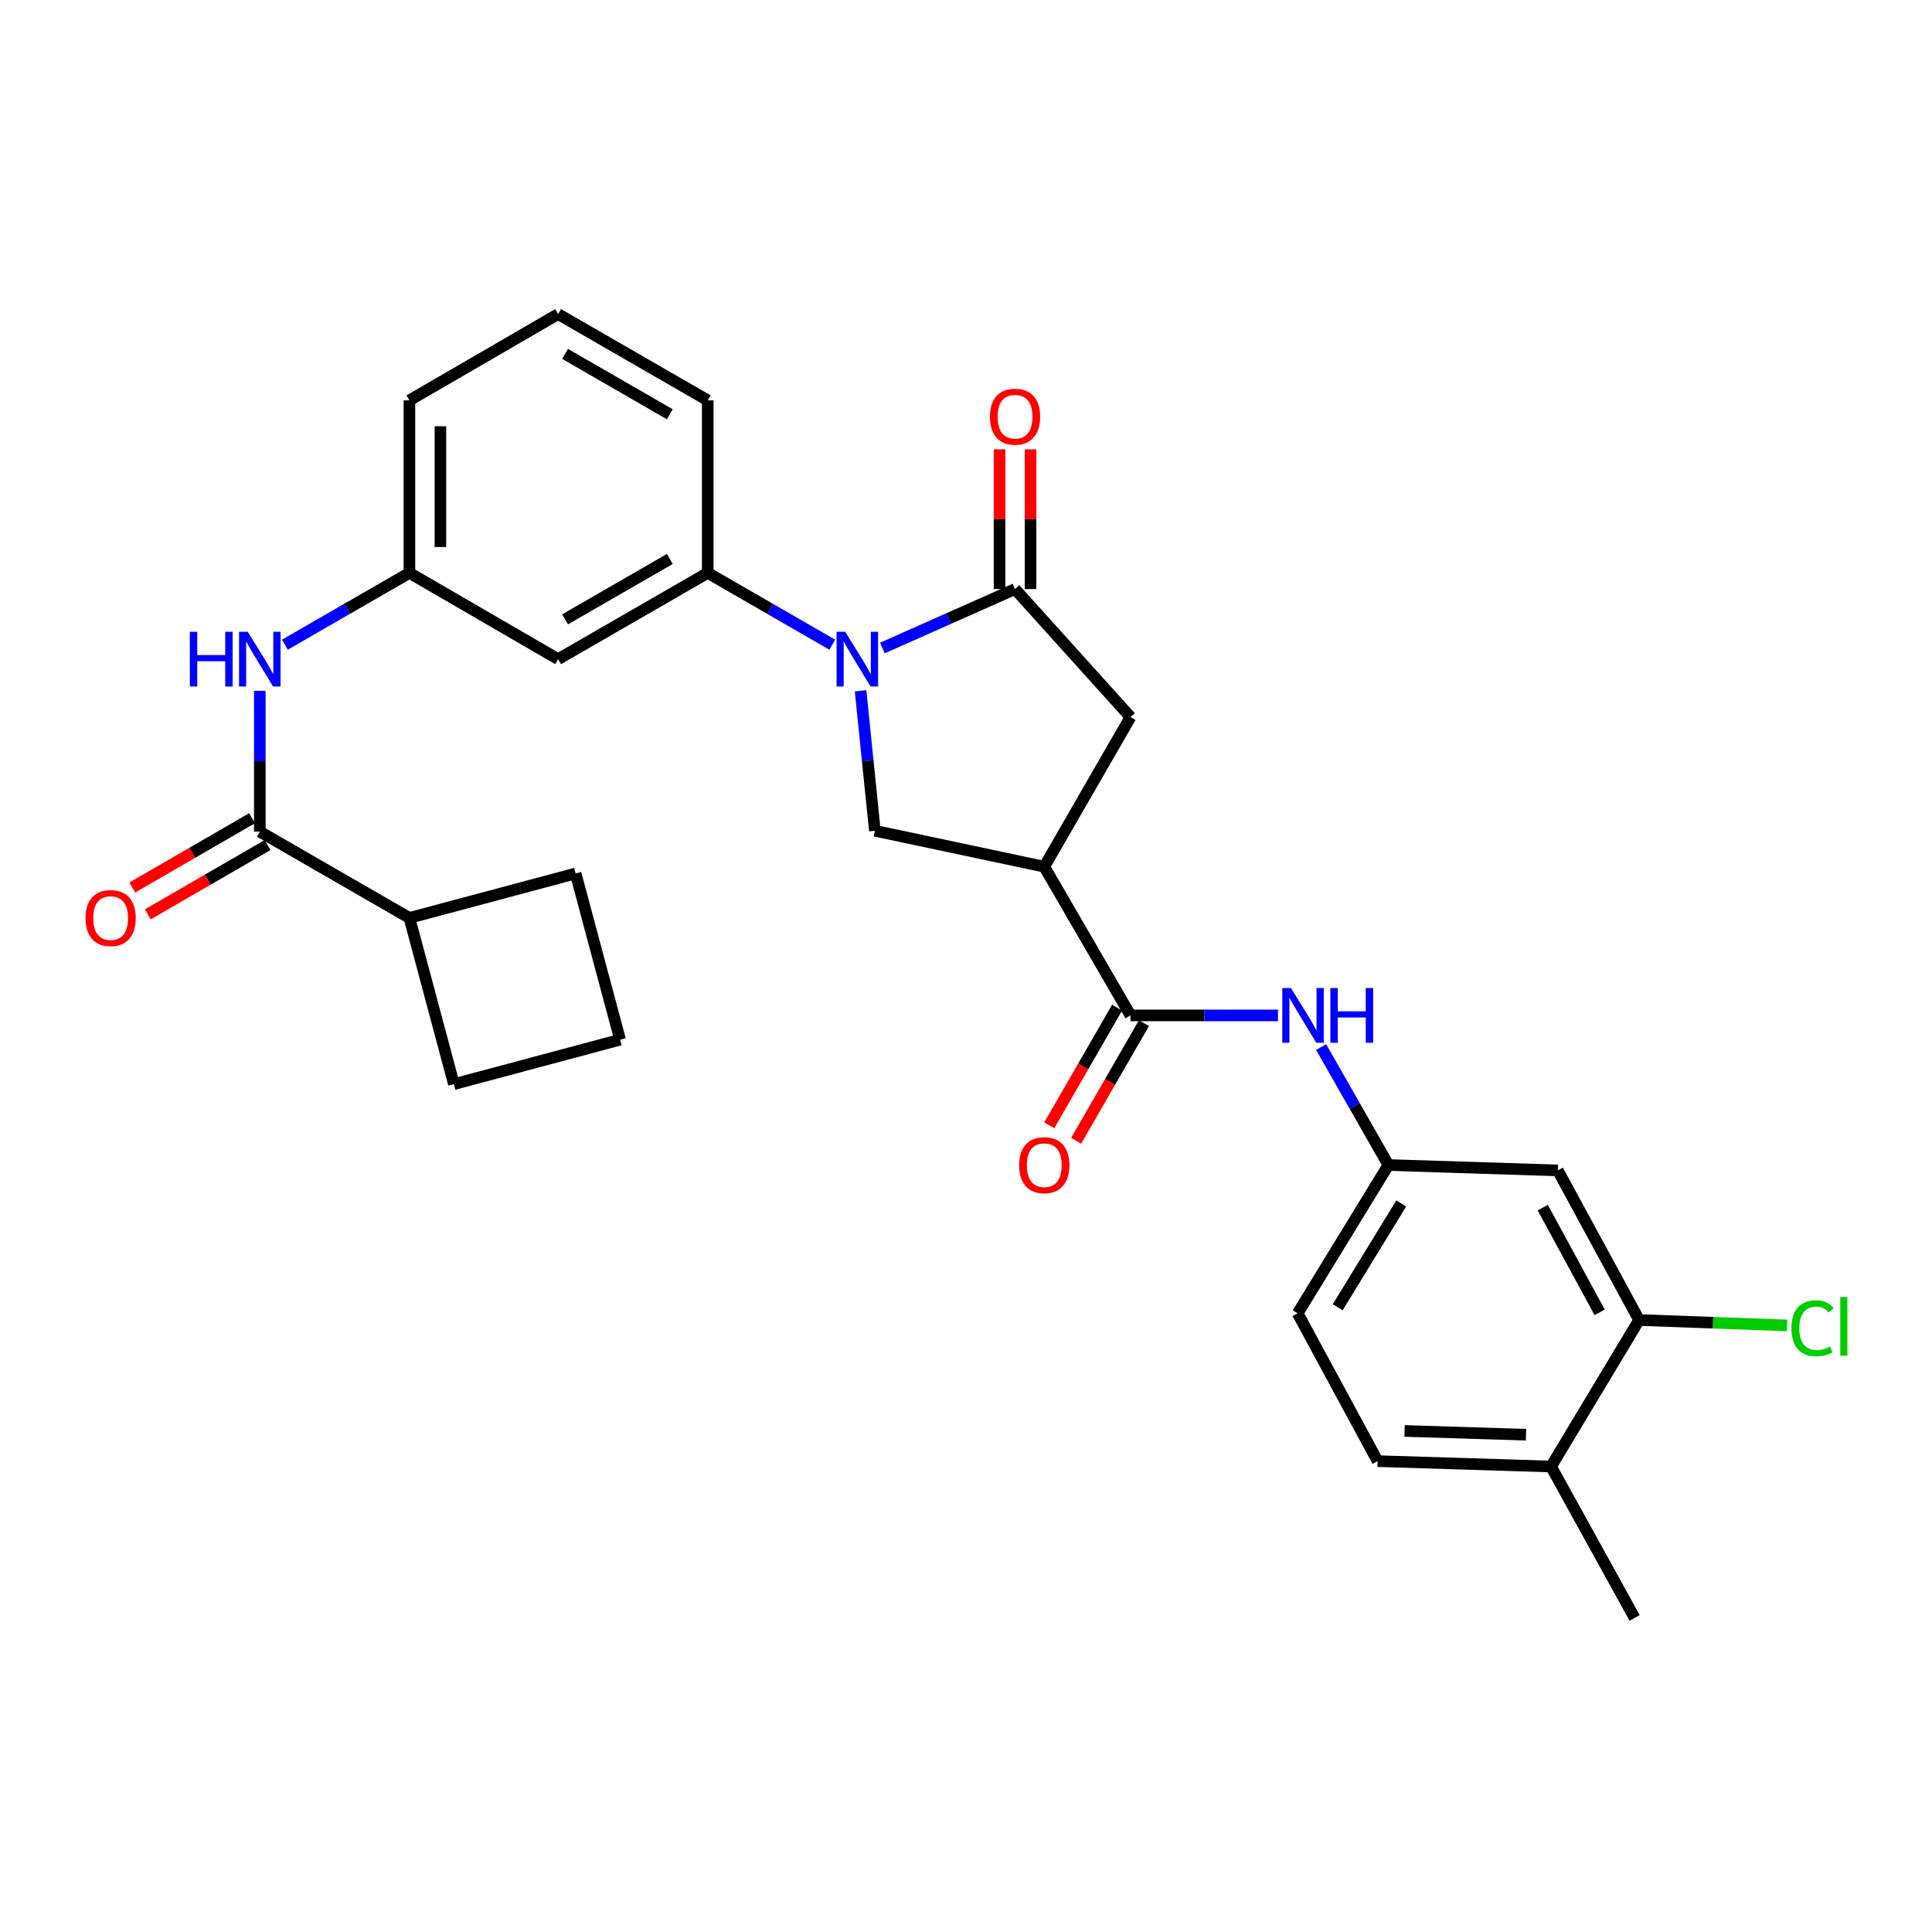 <?xml version='1.0' encoding='iso-8859-1'?>
<svg version='1.1' baseProfile='full'
              xmlns='http://www.w3.org/2000/svg'
                      xmlns:rdkit='http://www.rdkit.org/xml'
                      xmlns:xlink='http://www.w3.org/1999/xlink'
                  xml:space='preserve'
width='1000px' height='1000px' viewBox='0 0 1000 1000'>
<!-- END OF HEADER -->
<rect style='opacity:1.0;fill:#FFFFFF;stroke:none' width='1000' height='1000' x='0' y='0'> </rect>
<path class='bond-0' d='M 456.727,335.41 L 491.054,320.153' style='fill:none;fill-rule:evenodd;stroke:#0000FF;stroke-width:6px;stroke-linecap:butt;stroke-linejoin:miter;stroke-opacity:1' />
<path class='bond-0' d='M 491.054,320.153 L 525.381,304.895' style='fill:none;fill-rule:evenodd;stroke:#000000;stroke-width:6px;stroke-linecap:butt;stroke-linejoin:miter;stroke-opacity:1' />
<path class='bond-3' d='M 445.428,357.568 L 449.128,393.783' style='fill:none;fill-rule:evenodd;stroke:#0000FF;stroke-width:6px;stroke-linecap:butt;stroke-linejoin:miter;stroke-opacity:1' />
<path class='bond-3' d='M 449.128,393.783 L 452.828,429.997' style='fill:none;fill-rule:evenodd;stroke:#000000;stroke-width:6px;stroke-linecap:butt;stroke-linejoin:miter;stroke-opacity:1' />
<path class='bond-5' d='M 430.779,333.695 L 398.548,315.11' style='fill:none;fill-rule:evenodd;stroke:#0000FF;stroke-width:6px;stroke-linecap:butt;stroke-linejoin:miter;stroke-opacity:1' />
<path class='bond-5' d='M 398.548,315.11 L 366.316,296.525' style='fill:none;fill-rule:evenodd;stroke:#000000;stroke-width:6px;stroke-linecap:butt;stroke-linejoin:miter;stroke-opacity:1' />
<path class='bond-6' d='M 525.381,304.895 L 585.15,371.163' style='fill:none;fill-rule:evenodd;stroke:#000000;stroke-width:6px;stroke-linecap:butt;stroke-linejoin:miter;stroke-opacity:1' />
<path class='bond-13' d='M 533.404,304.895 L 533.404,268.741' style='fill:none;fill-rule:evenodd;stroke:#000000;stroke-width:6px;stroke-linecap:butt;stroke-linejoin:miter;stroke-opacity:1' />
<path class='bond-13' d='M 533.404,268.741 L 533.404,232.586' style='fill:none;fill-rule:evenodd;stroke:#FF0000;stroke-width:6px;stroke-linecap:butt;stroke-linejoin:miter;stroke-opacity:1' />
<path class='bond-13' d='M 517.358,304.895 L 517.358,268.741' style='fill:none;fill-rule:evenodd;stroke:#000000;stroke-width:6px;stroke-linecap:butt;stroke-linejoin:miter;stroke-opacity:1' />
<path class='bond-13' d='M 517.358,268.741 L 517.358,232.586' style='fill:none;fill-rule:evenodd;stroke:#FF0000;stroke-width:6px;stroke-linecap:butt;stroke-linejoin:miter;stroke-opacity:1' />
<path class='bond-1' d='M 540.508,448.601 L 452.828,429.997' style='fill:none;fill-rule:evenodd;stroke:#000000;stroke-width:6px;stroke-linecap:butt;stroke-linejoin:miter;stroke-opacity:1' />
<path class='bond-2' d='M 540.508,448.601 L 585.15,525.575' style='fill:none;fill-rule:evenodd;stroke:#000000;stroke-width:6px;stroke-linecap:butt;stroke-linejoin:miter;stroke-opacity:1' />
<path class='bond-29' d='M 540.508,448.601 L 585.15,371.163' style='fill:none;fill-rule:evenodd;stroke:#000000;stroke-width:6px;stroke-linecap:butt;stroke-linejoin:miter;stroke-opacity:1' />
<path class='bond-7' d='M 585.15,525.575 L 623.315,525.575' style='fill:none;fill-rule:evenodd;stroke:#000000;stroke-width:6px;stroke-linecap:butt;stroke-linejoin:miter;stroke-opacity:1' />
<path class='bond-7' d='M 623.315,525.575 L 661.48,525.575' style='fill:none;fill-rule:evenodd;stroke:#0000FF;stroke-width:6px;stroke-linecap:butt;stroke-linejoin:miter;stroke-opacity:1' />
<path class='bond-15' d='M 578.2,521.568 L 560.651,552.009' style='fill:none;fill-rule:evenodd;stroke:#000000;stroke-width:6px;stroke-linecap:butt;stroke-linejoin:miter;stroke-opacity:1' />
<path class='bond-15' d='M 560.651,552.009 L 543.101,582.451' style='fill:none;fill-rule:evenodd;stroke:#FF0000;stroke-width:6px;stroke-linecap:butt;stroke-linejoin:miter;stroke-opacity:1' />
<path class='bond-15' d='M 592.101,529.582 L 574.552,560.023' style='fill:none;fill-rule:evenodd;stroke:#000000;stroke-width:6px;stroke-linecap:butt;stroke-linejoin:miter;stroke-opacity:1' />
<path class='bond-15' d='M 574.552,560.023 L 557.002,590.465' style='fill:none;fill-rule:evenodd;stroke:#FF0000;stroke-width:6px;stroke-linecap:butt;stroke-linejoin:miter;stroke-opacity:1' />
<path class='bond-4' d='M 134.476,430.46 L 134.476,394.014' style='fill:none;fill-rule:evenodd;stroke:#000000;stroke-width:6px;stroke-linecap:butt;stroke-linejoin:miter;stroke-opacity:1' />
<path class='bond-4' d='M 134.476,394.014 L 134.476,357.568' style='fill:none;fill-rule:evenodd;stroke:#0000FF;stroke-width:6px;stroke-linecap:butt;stroke-linejoin:miter;stroke-opacity:1' />
<path class='bond-16' d='M 130.46,423.515 L 99.468,441.437' style='fill:none;fill-rule:evenodd;stroke:#000000;stroke-width:6px;stroke-linecap:butt;stroke-linejoin:miter;stroke-opacity:1' />
<path class='bond-16' d='M 99.468,441.437 L 68.475,459.359' style='fill:none;fill-rule:evenodd;stroke:#FF0000;stroke-width:6px;stroke-linecap:butt;stroke-linejoin:miter;stroke-opacity:1' />
<path class='bond-16' d='M 138.492,437.406 L 107.5,455.328' style='fill:none;fill-rule:evenodd;stroke:#000000;stroke-width:6px;stroke-linecap:butt;stroke-linejoin:miter;stroke-opacity:1' />
<path class='bond-16' d='M 107.5,455.328 L 76.508,473.25' style='fill:none;fill-rule:evenodd;stroke:#FF0000;stroke-width:6px;stroke-linecap:butt;stroke-linejoin:miter;stroke-opacity:1' />
<path class='bond-18' d='M 134.476,430.46 L 211.914,475.112' style='fill:none;fill-rule:evenodd;stroke:#000000;stroke-width:6px;stroke-linecap:butt;stroke-linejoin:miter;stroke-opacity:1' />
<path class='bond-9' d='M 366.316,296.525 L 288.879,341.176' style='fill:none;fill-rule:evenodd;stroke:#000000;stroke-width:6px;stroke-linecap:butt;stroke-linejoin:miter;stroke-opacity:1' />
<path class='bond-9' d='M 346.686,289.322 L 292.479,320.578' style='fill:none;fill-rule:evenodd;stroke:#000000;stroke-width:6px;stroke-linecap:butt;stroke-linejoin:miter;stroke-opacity:1' />
<path class='bond-22' d='M 366.316,296.525 L 366.316,207.223' style='fill:none;fill-rule:evenodd;stroke:#000000;stroke-width:6px;stroke-linecap:butt;stroke-linejoin:miter;stroke-opacity:1' />
<path class='bond-12' d='M 683.805,541.964 L 701.222,572.488' style='fill:none;fill-rule:evenodd;stroke:#0000FF;stroke-width:6px;stroke-linecap:butt;stroke-linejoin:miter;stroke-opacity:1' />
<path class='bond-12' d='M 701.222,572.488 L 718.64,603.012' style='fill:none;fill-rule:evenodd;stroke:#000000;stroke-width:6px;stroke-linecap:butt;stroke-linejoin:miter;stroke-opacity:1' />
<path class='bond-8' d='M 147.451,333.695 L 179.682,315.11' style='fill:none;fill-rule:evenodd;stroke:#0000FF;stroke-width:6px;stroke-linecap:butt;stroke-linejoin:miter;stroke-opacity:1' />
<path class='bond-8' d='M 179.682,315.11 L 211.914,296.525' style='fill:none;fill-rule:evenodd;stroke:#000000;stroke-width:6px;stroke-linecap:butt;stroke-linejoin:miter;stroke-opacity:1' />
<path class='bond-14' d='M 288.879,341.176 L 211.914,296.525' style='fill:none;fill-rule:evenodd;stroke:#000000;stroke-width:6px;stroke-linecap:butt;stroke-linejoin:miter;stroke-opacity:1' />
<path class='bond-10' d='M 848.395,683.24 L 806.32,605.802' style='fill:none;fill-rule:evenodd;stroke:#000000;stroke-width:6px;stroke-linecap:butt;stroke-linejoin:miter;stroke-opacity:1' />
<path class='bond-10' d='M 827.985,679.285 L 798.533,625.078' style='fill:none;fill-rule:evenodd;stroke:#000000;stroke-width:6px;stroke-linecap:butt;stroke-linejoin:miter;stroke-opacity:1' />
<path class='bond-20' d='M 848.395,683.24 L 886.695,684.639' style='fill:none;fill-rule:evenodd;stroke:#000000;stroke-width:6px;stroke-linecap:butt;stroke-linejoin:miter;stroke-opacity:1' />
<path class='bond-20' d='M 886.695,684.639 L 924.995,686.039' style='fill:none;fill-rule:evenodd;stroke:#00CC00;stroke-width:6px;stroke-linecap:butt;stroke-linejoin:miter;stroke-opacity:1' />
<path class='bond-32' d='M 848.395,683.24 L 802.817,759.073' style='fill:none;fill-rule:evenodd;stroke:#000000;stroke-width:6px;stroke-linecap:butt;stroke-linejoin:miter;stroke-opacity:1' />
<path class='bond-11' d='M 806.32,605.802 L 718.64,603.012' style='fill:none;fill-rule:evenodd;stroke:#000000;stroke-width:6px;stroke-linecap:butt;stroke-linejoin:miter;stroke-opacity:1' />
<path class='bond-21' d='M 718.64,603.012 L 671.662,679.763' style='fill:none;fill-rule:evenodd;stroke:#000000;stroke-width:6px;stroke-linecap:butt;stroke-linejoin:miter;stroke-opacity:1' />
<path class='bond-21' d='M 725.279,622.901 L 692.395,676.627' style='fill:none;fill-rule:evenodd;stroke:#000000;stroke-width:6px;stroke-linecap:butt;stroke-linejoin:miter;stroke-opacity:1' />
<path class='bond-30' d='M 211.914,296.525 L 211.914,207.223' style='fill:none;fill-rule:evenodd;stroke:#000000;stroke-width:6px;stroke-linecap:butt;stroke-linejoin:miter;stroke-opacity:1' />
<path class='bond-30' d='M 227.959,283.13 L 227.959,220.618' style='fill:none;fill-rule:evenodd;stroke:#000000;stroke-width:6px;stroke-linecap:butt;stroke-linejoin:miter;stroke-opacity:1' />
<path class='bond-17' d='M 802.817,759.073 L 713.051,756.274' style='fill:none;fill-rule:evenodd;stroke:#000000;stroke-width:6px;stroke-linecap:butt;stroke-linejoin:miter;stroke-opacity:1' />
<path class='bond-17' d='M 789.852,742.615 L 727.016,740.656' style='fill:none;fill-rule:evenodd;stroke:#000000;stroke-width:6px;stroke-linecap:butt;stroke-linejoin:miter;stroke-opacity:1' />
<path class='bond-28' d='M 802.817,759.073 L 846.077,837.428' style='fill:none;fill-rule:evenodd;stroke:#000000;stroke-width:6px;stroke-linecap:butt;stroke-linejoin:miter;stroke-opacity:1' />
<path class='bond-26' d='M 211.914,475.112 L 297.936,452.104' style='fill:none;fill-rule:evenodd;stroke:#000000;stroke-width:6px;stroke-linecap:butt;stroke-linejoin:miter;stroke-opacity:1' />
<path class='bond-27' d='M 211.914,475.112 L 234.939,561.151' style='fill:none;fill-rule:evenodd;stroke:#000000;stroke-width:6px;stroke-linecap:butt;stroke-linejoin:miter;stroke-opacity:1' />
<path class='bond-19' d='M 713.051,756.274 L 671.662,679.763' style='fill:none;fill-rule:evenodd;stroke:#000000;stroke-width:6px;stroke-linecap:butt;stroke-linejoin:miter;stroke-opacity:1' />
<path class='bond-23' d='M 366.316,207.223 L 288.879,162.572' style='fill:none;fill-rule:evenodd;stroke:#000000;stroke-width:6px;stroke-linecap:butt;stroke-linejoin:miter;stroke-opacity:1' />
<path class='bond-23' d='M 346.686,214.425 L 292.479,183.17' style='fill:none;fill-rule:evenodd;stroke:#000000;stroke-width:6px;stroke-linecap:butt;stroke-linejoin:miter;stroke-opacity:1' />
<path class='bond-25' d='M 288.879,162.572 L 211.914,207.223' style='fill:none;fill-rule:evenodd;stroke:#000000;stroke-width:6px;stroke-linecap:butt;stroke-linejoin:miter;stroke-opacity:1' />
<path class='bond-24' d='M 320.97,538.144 L 234.939,561.151' style='fill:none;fill-rule:evenodd;stroke:#000000;stroke-width:6px;stroke-linecap:butt;stroke-linejoin:miter;stroke-opacity:1' />
<path class='bond-31' d='M 320.97,538.144 L 297.936,452.104' style='fill:none;fill-rule:evenodd;stroke:#000000;stroke-width:6px;stroke-linecap:butt;stroke-linejoin:miter;stroke-opacity:1' />
<path  class='atom-0' d='M 437.494 327.016
L 446.774 342.016
Q 447.694 343.496, 449.174 346.176
Q 450.654 348.856, 450.734 349.016
L 450.734 327.016
L 454.494 327.016
L 454.494 355.336
L 450.614 355.336
L 440.654 338.936
Q 439.494 337.016, 438.254 334.816
Q 437.054 332.616, 436.694 331.936
L 436.694 355.336
L 433.014 355.336
L 433.014 327.016
L 437.494 327.016
' fill='#0000FF'/>
<path  class='atom-8' d='M 668.193 511.415
L 677.473 526.415
Q 678.393 527.895, 679.873 530.575
Q 681.353 533.255, 681.433 533.415
L 681.433 511.415
L 685.193 511.415
L 685.193 539.735
L 681.313 539.735
L 671.353 523.335
Q 670.193 521.415, 668.953 519.215
Q 667.753 517.015, 667.393 516.335
L 667.393 539.735
L 663.713 539.735
L 663.713 511.415
L 668.193 511.415
' fill='#0000FF'/>
<path  class='atom-8' d='M 688.593 511.415
L 692.433 511.415
L 692.433 523.455
L 706.913 523.455
L 706.913 511.415
L 710.753 511.415
L 710.753 539.735
L 706.913 539.735
L 706.913 526.655
L 692.433 526.655
L 692.433 539.735
L 688.593 539.735
L 688.593 511.415
' fill='#0000FF'/>
<path  class='atom-9' d='M 98.256 327.016
L 102.096 327.016
L 102.096 339.056
L 116.576 339.056
L 116.576 327.016
L 120.416 327.016
L 120.416 355.336
L 116.576 355.336
L 116.576 342.256
L 102.096 342.256
L 102.096 355.336
L 98.256 355.336
L 98.256 327.016
' fill='#0000FF'/>
<path  class='atom-9' d='M 128.216 327.016
L 137.496 342.016
Q 138.416 343.496, 139.896 346.176
Q 141.376 348.856, 141.456 349.016
L 141.456 327.016
L 145.216 327.016
L 145.216 355.336
L 141.336 355.336
L 131.376 338.936
Q 130.216 337.016, 128.976 334.816
Q 127.776 332.616, 127.416 331.936
L 127.416 355.336
L 123.736 355.336
L 123.736 327.016
L 128.216 327.016
' fill='#0000FF'/>
<path  class='atom-14' d='M 512.381 215.673
Q 512.381 208.873, 515.741 205.073
Q 519.101 201.273, 525.381 201.273
Q 531.661 201.273, 535.021 205.073
Q 538.381 208.873, 538.381 215.673
Q 538.381 222.553, 534.981 226.473
Q 531.581 230.353, 525.381 230.353
Q 519.141 230.353, 515.741 226.473
Q 512.381 222.593, 512.381 215.673
M 525.381 227.153
Q 529.701 227.153, 532.021 224.273
Q 534.381 221.353, 534.381 215.673
Q 534.381 210.113, 532.021 207.313
Q 529.701 204.473, 525.381 204.473
Q 521.061 204.473, 518.701 207.273
Q 516.381 210.073, 516.381 215.673
Q 516.381 221.393, 518.701 224.273
Q 521.061 227.153, 525.381 227.153
' fill='#FF0000'/>
<path  class='atom-16' d='M 527.508 603.092
Q 527.508 596.292, 530.868 592.492
Q 534.228 588.692, 540.508 588.692
Q 546.788 588.692, 550.148 592.492
Q 553.508 596.292, 553.508 603.092
Q 553.508 609.972, 550.108 613.892
Q 546.708 617.772, 540.508 617.772
Q 534.268 617.772, 530.868 613.892
Q 527.508 610.012, 527.508 603.092
M 540.508 614.572
Q 544.828 614.572, 547.148 611.692
Q 549.508 608.772, 549.508 603.092
Q 549.508 597.532, 547.148 594.732
Q 544.828 591.892, 540.508 591.892
Q 536.188 591.892, 533.828 594.692
Q 531.508 597.492, 531.508 603.092
Q 531.508 608.812, 533.828 611.692
Q 536.188 614.572, 540.508 614.572
' fill='#FF0000'/>
<path  class='atom-17' d='M 44.262 475.192
Q 44.262 468.392, 47.622 464.592
Q 50.982 460.792, 57.262 460.792
Q 63.542 460.792, 66.902 464.592
Q 70.262 468.392, 70.262 475.192
Q 70.262 482.072, 66.862 485.992
Q 63.462 489.872, 57.262 489.872
Q 51.022 489.872, 47.622 485.992
Q 44.262 482.112, 44.262 475.192
M 57.262 486.672
Q 61.582 486.672, 63.902 483.792
Q 66.262 480.872, 66.262 475.192
Q 66.262 469.632, 63.902 466.832
Q 61.582 463.992, 57.262 463.992
Q 52.942 463.992, 50.582 466.792
Q 48.262 469.592, 48.262 475.192
Q 48.262 480.912, 50.582 483.792
Q 52.942 486.672, 57.262 486.672
' fill='#FF0000'/>
<path  class='atom-21' d='M 927.241 687.5
Q 927.241 680.46, 930.521 676.78
Q 933.841 673.06, 940.121 673.06
Q 945.961 673.06, 949.081 677.18
L 946.441 679.34
Q 944.161 676.34, 940.121 676.34
Q 935.841 676.34, 933.561 679.22
Q 931.321 682.06, 931.321 687.5
Q 931.321 693.1, 933.641 695.98
Q 936.001 698.86, 940.561 698.86
Q 943.681 698.86, 947.321 696.98
L 948.441 699.98
Q 946.961 700.94, 944.721 701.5
Q 942.481 702.06, 940.001 702.06
Q 933.841 702.06, 930.521 698.3
Q 927.241 694.54, 927.241 687.5
' fill='#00CC00'/>
<path  class='atom-21' d='M 952.521 671.34
L 956.201 671.34
L 956.201 701.7
L 952.521 701.7
L 952.521 671.34
' fill='#00CC00'/>
</svg>
